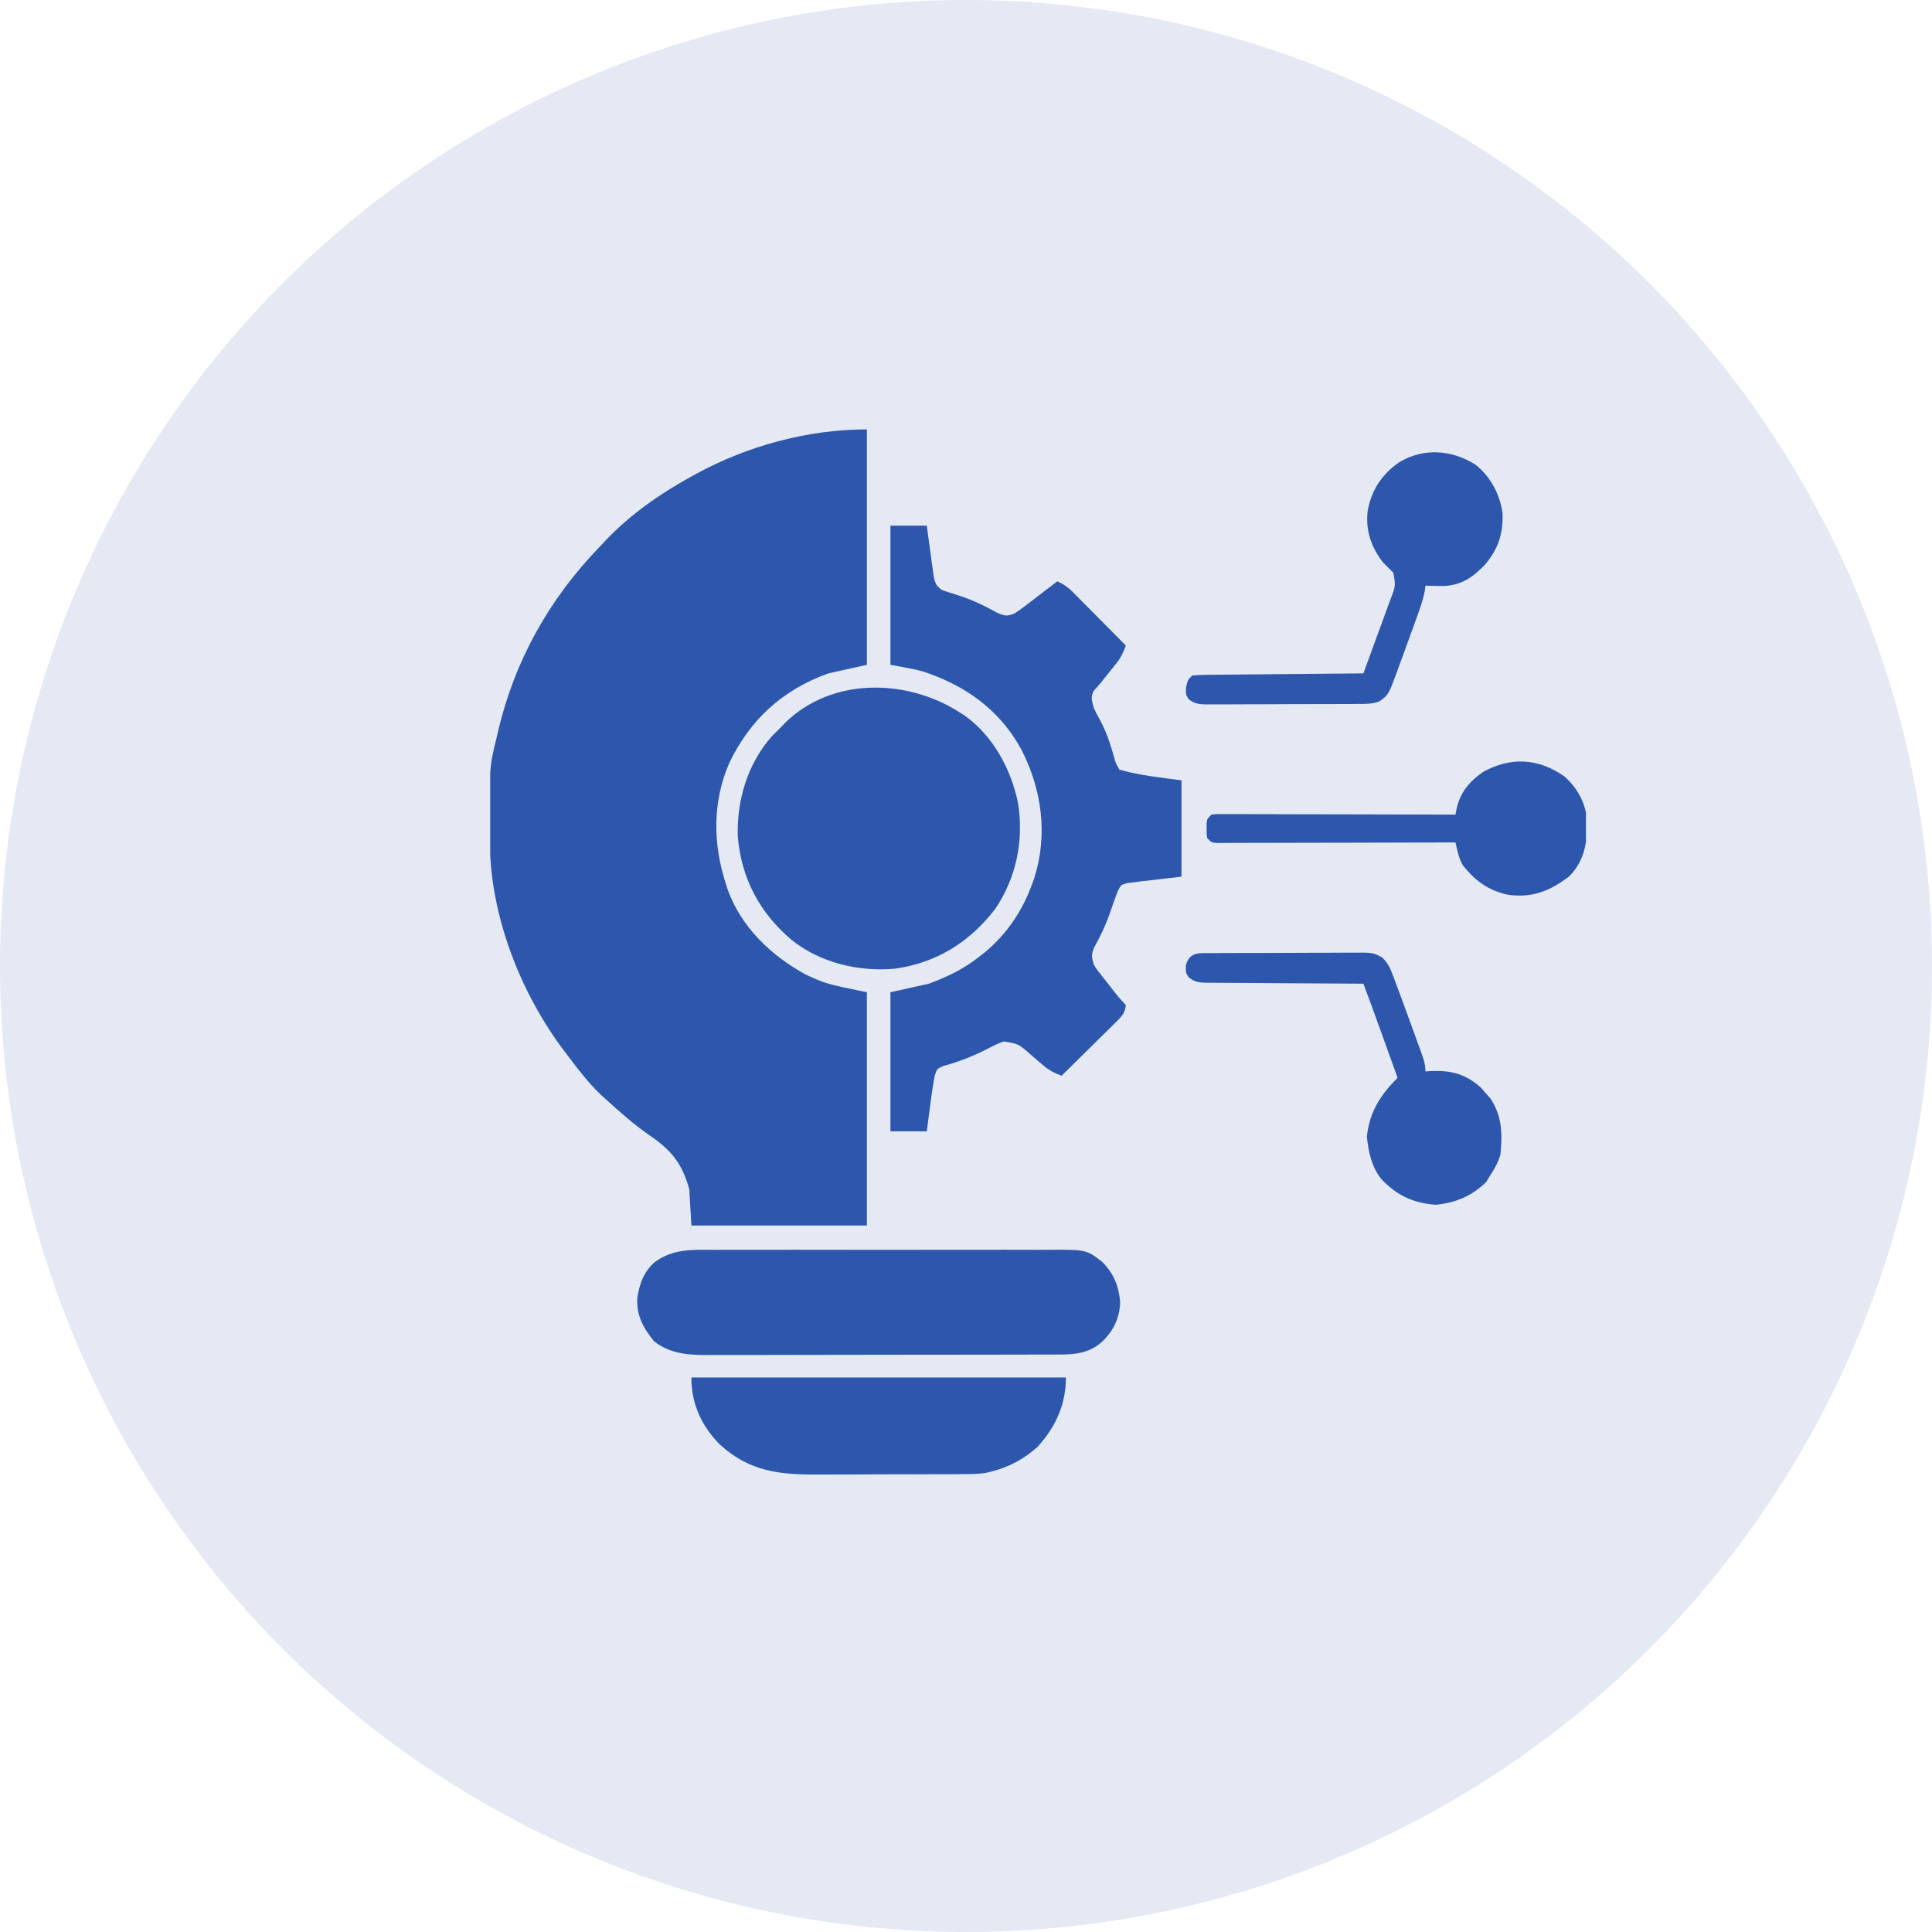 <svg width="67" height="67" viewBox="0 0 67 67" fill="none" xmlns="http://www.w3.org/2000/svg">
<circle cx="33.5" cy="33.5" r="33.5" fill="#E4E9F4"/>
<g clip-path="url(#clip0_133_1741)">
<path d="M30.063 14.891C30.063 17.585 30.063 20.279 30.063 23.055C29.622 23.153 29.181 23.251 28.727 23.352C27.136 23.923 26.005 24.957 25.279 26.485C24.707 27.826 24.725 29.253 25.164 30.625C25.186 30.693 25.207 30.762 25.229 30.832C25.7 32.153 26.739 33.139 27.943 33.798C28.651 34.121 28.651 34.121 30.063 34.41C30.063 37.08 30.063 39.749 30.063 42.5C28.054 42.5 26.046 42.5 23.977 42.5C23.952 42.084 23.928 41.667 23.903 41.238C23.658 40.359 23.292 39.897 22.548 39.388C21.997 39.009 21.502 38.57 21.008 38.121C20.951 38.069 20.894 38.018 20.835 37.964C20.369 37.52 19.985 37.001 19.598 36.488C19.55 36.425 19.503 36.363 19.454 36.298C17.986 34.282 17 31.688 16.985 29.183C16.984 29.096 16.984 29.096 16.984 29.008C16.967 26.624 16.967 26.624 17.223 25.578C17.237 25.516 17.252 25.453 17.266 25.389C17.838 22.93 19.037 20.783 20.785 18.973C20.855 18.899 20.924 18.825 20.993 18.751C21.858 17.841 22.88 17.128 23.977 16.523C24.023 16.498 24.069 16.472 24.117 16.446C25.916 15.463 28.01 14.891 30.063 14.891Z" fill="#2D57AC"/>
<path d="M30.879 18.23C31.295 18.23 31.712 18.23 32.141 18.23C32.16 18.372 32.178 18.515 32.198 18.661C32.224 18.847 32.249 19.033 32.275 19.218C32.287 19.312 32.3 19.406 32.312 19.503C32.325 19.592 32.338 19.682 32.351 19.774C32.362 19.857 32.373 19.94 32.385 20.025C32.44 20.246 32.479 20.325 32.66 20.457C32.827 20.519 32.996 20.573 33.166 20.624C33.675 20.781 34.123 20.995 34.588 21.254C34.849 21.363 34.924 21.38 35.184 21.273C35.392 21.139 35.587 20.99 35.782 20.837C35.834 20.797 35.887 20.757 35.941 20.715C36.039 20.64 36.137 20.565 36.234 20.489C36.378 20.378 36.523 20.269 36.668 20.16C36.877 20.255 37.028 20.354 37.189 20.516C37.231 20.558 37.273 20.599 37.315 20.642C37.359 20.687 37.403 20.732 37.448 20.778C37.494 20.824 37.54 20.869 37.587 20.917C37.733 21.063 37.877 21.21 38.023 21.357C38.121 21.456 38.22 21.556 38.319 21.655C38.561 21.899 38.802 22.143 39.043 22.387C38.956 22.623 38.867 22.815 38.709 23.011C38.656 23.077 38.656 23.077 38.602 23.145C38.566 23.19 38.529 23.235 38.491 23.282C38.384 23.415 38.277 23.549 38.171 23.683C38.096 23.775 38.017 23.863 37.936 23.95C37.814 24.168 37.864 24.303 37.93 24.539C38.017 24.736 38.017 24.736 38.129 24.933C38.273 25.205 38.393 25.47 38.485 25.763C38.503 25.82 38.521 25.877 38.54 25.935C38.575 26.048 38.608 26.161 38.639 26.275C38.69 26.454 38.69 26.454 38.82 26.691C39.52 26.891 40.251 26.964 40.973 27.062C40.973 28.165 40.973 29.267 40.973 30.402C39.947 30.523 39.947 30.523 39.625 30.558C39.499 30.574 39.499 30.574 39.371 30.591C39.285 30.601 39.199 30.611 39.111 30.621C38.875 30.681 38.875 30.681 38.759 30.914C38.669 31.153 38.581 31.393 38.5 31.636C38.348 32.076 38.161 32.475 37.933 32.88C37.84 33.114 37.861 33.206 37.93 33.445C38.022 33.604 38.022 33.604 38.143 33.752C38.207 33.835 38.207 33.835 38.272 33.919C38.317 33.976 38.361 34.032 38.407 34.09C38.452 34.147 38.496 34.205 38.542 34.264C38.781 34.57 38.781 34.57 39.043 34.855C39.018 35.095 38.931 35.218 38.763 35.384C38.698 35.448 38.698 35.448 38.632 35.514C38.562 35.583 38.562 35.583 38.491 35.652C38.443 35.7 38.395 35.747 38.346 35.796C38.194 35.947 38.041 36.097 37.888 36.247C37.785 36.349 37.681 36.452 37.578 36.554C37.325 36.805 37.071 37.055 36.816 37.305C36.559 37.212 36.371 37.112 36.165 36.933C36.115 36.891 36.064 36.848 36.012 36.804C35.908 36.714 35.804 36.624 35.701 36.534C35.31 36.197 35.31 36.197 34.812 36.117C34.604 36.187 34.413 36.284 34.219 36.386C33.723 36.637 33.246 36.822 32.709 36.971C32.492 37.067 32.492 37.067 32.417 37.3C32.396 37.4 32.379 37.501 32.363 37.602C32.353 37.666 32.343 37.73 32.332 37.797C32.299 38.014 32.27 38.232 32.243 38.45C32.233 38.526 32.223 38.602 32.212 38.679C32.188 38.864 32.164 39.049 32.141 39.234C31.724 39.234 31.308 39.234 30.879 39.234C30.879 37.642 30.879 36.05 30.879 34.41C31.54 34.263 31.54 34.263 32.215 34.113C32.88 33.864 33.443 33.592 33.996 33.148C34.058 33.1 34.12 33.051 34.183 33.001C34.914 32.387 35.449 31.595 35.777 30.699C35.806 30.621 35.836 30.542 35.865 30.461C36.345 28.952 36.135 27.388 35.421 25.997C34.671 24.608 33.455 23.755 31.982 23.278C31.619 23.183 31.248 23.122 30.879 23.055C30.879 21.463 30.879 19.871 30.879 18.23Z" fill="#2D57AC"/>
<path d="M33.254 24.688C33.314 24.726 33.374 24.764 33.436 24.803C34.439 25.509 35.074 26.689 35.308 27.872C35.508 29.145 35.242 30.448 34.516 31.516C33.633 32.673 32.474 33.393 31.028 33.594C29.768 33.704 28.446 33.393 27.446 32.591C26.338 31.645 25.713 30.47 25.586 29.017C25.546 27.763 25.92 26.5 26.755 25.546C26.867 25.431 26.98 25.318 27.094 25.207C27.138 25.161 27.182 25.115 27.227 25.067C28.846 23.479 31.434 23.534 33.254 24.688Z" fill="#2D57AC"/>
<path d="M24.817 43.343C24.954 43.342 25.091 43.341 25.228 43.341C25.599 43.339 25.97 43.34 26.34 43.341C26.729 43.342 27.118 43.341 27.507 43.34C28.16 43.34 28.812 43.34 29.465 43.342C30.219 43.344 30.972 43.344 31.726 43.342C32.374 43.34 33.023 43.34 33.671 43.341C34.057 43.341 34.444 43.341 34.831 43.34C35.194 43.339 35.558 43.34 35.921 43.342C36.054 43.342 36.187 43.342 36.32 43.341C37.67 43.334 37.67 43.334 38.226 43.762C38.63 44.177 38.791 44.58 38.848 45.158C38.827 45.72 38.61 46.162 38.203 46.545C37.779 46.916 37.305 46.975 36.757 46.973C36.673 46.973 36.673 46.973 36.587 46.974C36.401 46.975 36.215 46.975 36.028 46.975C35.894 46.975 35.76 46.976 35.626 46.976C35.262 46.977 34.899 46.978 34.535 46.978C34.308 46.978 34.08 46.978 33.853 46.979C33.059 46.98 32.265 46.981 31.471 46.981C30.732 46.98 29.993 46.982 29.254 46.984C28.619 46.986 27.983 46.987 27.348 46.987C26.969 46.987 26.59 46.987 26.211 46.989C25.854 46.99 25.497 46.99 25.141 46.989C25.01 46.989 24.88 46.99 24.749 46.99C24 46.995 23.305 46.998 22.685 46.518C22.314 46.061 22.072 45.637 22.1 45.029C22.167 44.542 22.33 44.085 22.715 43.762C23.355 43.293 24.062 43.338 24.817 43.343Z" fill="#2D57AC"/>
<path d="M23.977 47.77C28.263 47.77 32.549 47.77 36.965 47.77C36.965 48.703 36.614 49.475 35.987 50.17C35.523 50.593 34.975 50.886 34.367 51.035C34.291 51.054 34.291 51.054 34.214 51.074C33.917 51.122 33.627 51.121 33.328 51.121C33.261 51.122 33.194 51.122 33.126 51.123C32.905 51.123 32.685 51.124 32.465 51.124C32.311 51.125 32.157 51.125 32.004 51.126C31.681 51.127 31.359 51.127 31.036 51.127C30.625 51.128 30.214 51.129 29.802 51.132C29.485 51.133 29.167 51.133 28.849 51.133C28.697 51.134 28.546 51.134 28.394 51.135C27.038 51.143 25.994 51.038 24.963 50.094C24.321 49.446 23.977 48.681 23.977 47.77Z" fill="#2D57AC"/>
<path d="M51.16 16.108C51.685 16.517 52.016 17.137 52.106 17.794C52.134 18.492 51.962 19.03 51.512 19.566C51.1 20.005 50.699 20.288 50.089 20.321C49.87 20.322 49.653 20.318 49.434 20.309C49.427 20.368 49.419 20.427 49.412 20.488C49.346 20.822 49.236 21.128 49.119 21.447C49.095 21.513 49.072 21.579 49.047 21.647C48.996 21.786 48.946 21.924 48.895 22.063C48.817 22.274 48.741 22.486 48.665 22.698C48.615 22.833 48.566 22.968 48.516 23.103C48.494 23.166 48.471 23.229 48.448 23.294C48.148 24.102 48.148 24.102 47.829 24.327C47.573 24.419 47.321 24.413 47.051 24.412C46.961 24.413 46.961 24.413 46.868 24.414C46.669 24.415 46.47 24.415 46.27 24.416C46.132 24.416 45.993 24.416 45.854 24.417C45.564 24.418 45.273 24.418 44.983 24.418C44.611 24.418 44.238 24.42 43.866 24.423C43.58 24.424 43.293 24.425 43.007 24.425C42.87 24.425 42.732 24.425 42.595 24.427C42.403 24.428 42.211 24.428 42.02 24.427C41.963 24.427 41.906 24.428 41.847 24.429C41.59 24.426 41.443 24.409 41.232 24.257C41.121 24.094 41.121 24.094 41.131 23.825C41.196 23.574 41.196 23.574 41.344 23.426C41.534 23.41 41.716 23.403 41.906 23.402C41.964 23.401 42.022 23.401 42.081 23.4C42.273 23.398 42.465 23.396 42.657 23.395C42.79 23.394 42.923 23.392 43.056 23.391C43.406 23.387 43.756 23.384 44.107 23.381C44.464 23.378 44.821 23.374 45.178 23.371C45.879 23.363 46.58 23.357 47.282 23.352C47.443 22.915 47.602 22.478 47.761 22.04C47.815 21.891 47.87 21.743 47.925 21.594C48.004 21.381 48.081 21.167 48.158 20.953C48.183 20.886 48.208 20.82 48.233 20.752C48.4 20.313 48.4 20.313 48.321 19.863C48.199 19.738 48.075 19.614 47.95 19.492C47.545 18.957 47.352 18.387 47.43 17.711C47.569 16.978 47.921 16.448 48.534 16.023C49.378 15.525 50.337 15.597 51.16 16.108Z" fill="#2D57AC"/>
<path d="M42.016 33.053C42.077 33.052 42.138 33.052 42.201 33.051C42.403 33.05 42.605 33.05 42.806 33.049C42.947 33.049 43.087 33.048 43.227 33.048C43.521 33.047 43.815 33.047 44.109 33.047C44.486 33.047 44.863 33.045 45.24 33.042C45.529 33.041 45.819 33.04 46.109 33.04C46.248 33.04 46.387 33.039 46.526 33.038C46.72 33.037 46.914 33.037 47.109 33.038C47.166 33.037 47.223 33.036 47.282 33.036C47.556 33.039 47.712 33.065 47.944 33.214C48.114 33.388 48.188 33.523 48.275 33.749C48.32 33.867 48.32 33.867 48.367 33.987C48.401 34.078 48.434 34.169 48.468 34.262C48.508 34.368 48.548 34.475 48.588 34.581C48.697 34.873 48.803 35.165 48.909 35.458C48.975 35.642 49.042 35.825 49.108 36.008C49.151 36.125 49.193 36.242 49.235 36.359C49.255 36.413 49.275 36.468 49.296 36.524C49.375 36.745 49.433 36.92 49.433 37.156C49.494 37.152 49.555 37.148 49.618 37.143C50.335 37.114 50.81 37.24 51.354 37.713C51.406 37.774 51.458 37.835 51.511 37.898C51.563 37.955 51.615 38.012 51.669 38.07C52.094 38.679 52.108 39.335 52.031 40.051C51.943 40.328 51.823 40.553 51.66 40.793C51.618 40.86 51.577 40.928 51.535 40.997C51.037 41.481 50.464 41.717 49.781 41.781C48.999 41.715 48.452 41.462 47.907 40.895C47.566 40.473 47.457 39.945 47.402 39.415C47.495 38.562 47.867 37.974 48.468 37.379C48.335 37.009 48.202 36.64 48.069 36.27C48.023 36.145 47.978 36.019 47.933 35.893C47.867 35.712 47.802 35.531 47.736 35.349C47.706 35.266 47.706 35.266 47.676 35.182C47.657 35.128 47.637 35.075 47.617 35.02C47.601 34.974 47.584 34.927 47.567 34.88C47.473 34.624 47.377 34.369 47.281 34.113C47.208 34.113 47.135 34.113 47.06 34.112C46.374 34.11 45.689 34.105 45.003 34.1C44.65 34.097 44.298 34.094 43.945 34.093C43.605 34.092 43.265 34.09 42.925 34.086C42.795 34.085 42.665 34.084 42.535 34.084C42.353 34.084 42.171 34.082 41.99 34.08C41.936 34.08 41.882 34.08 41.827 34.081C41.576 34.075 41.438 34.054 41.233 33.905C41.121 33.742 41.121 33.742 41.126 33.473C41.258 32.997 41.594 33.052 42.016 33.053Z" fill="#2D57AC"/>
<path d="M54.255 26.928C54.674 27.299 54.974 27.813 55.025 28.372C55.027 28.472 55.028 28.572 55.028 28.672C55.028 28.725 55.028 28.777 55.028 28.831C55.014 29.427 54.843 29.978 54.406 30.402C53.738 30.904 53.136 31.146 52.296 31.029C51.616 30.884 51.146 30.539 50.723 29.997C50.586 29.744 50.539 29.495 50.473 29.215C50.408 29.215 50.408 29.215 50.341 29.215C49.284 29.218 48.228 29.221 47.171 29.223C46.66 29.223 46.149 29.224 45.638 29.226C45.145 29.228 44.653 29.229 44.16 29.229C43.971 29.229 43.783 29.23 43.594 29.23C43.331 29.232 43.069 29.232 42.805 29.232C42.727 29.232 42.648 29.233 42.567 29.233C42.496 29.233 42.425 29.233 42.351 29.233C42.289 29.233 42.226 29.233 42.162 29.233C42.012 29.215 42.012 29.215 41.864 29.066C41.844 28.911 41.844 28.911 41.845 28.732C41.844 28.674 41.844 28.614 41.844 28.554C41.864 28.398 41.864 28.398 42.012 28.25C42.162 28.232 42.162 28.232 42.351 28.232C42.422 28.232 42.494 28.232 42.567 28.232C42.646 28.232 42.724 28.233 42.805 28.233C42.888 28.233 42.971 28.233 43.056 28.233C43.33 28.233 43.603 28.234 43.877 28.235C44.067 28.236 44.256 28.236 44.446 28.236C44.894 28.237 45.343 28.238 45.791 28.239C46.301 28.241 46.812 28.242 47.322 28.242C48.373 28.244 49.423 28.247 50.473 28.25C50.49 28.163 50.49 28.163 50.507 28.074C50.628 27.49 50.954 27.101 51.438 26.766C52.394 26.24 53.36 26.294 54.255 26.928Z" fill="#2D57AC"/>
</g>
<defs>
<clipPath id="clip0_133_1741">
<rect width="38" height="38" fill="white" transform="translate(17 14)"/>
</clipPath>
</defs>
</svg>
